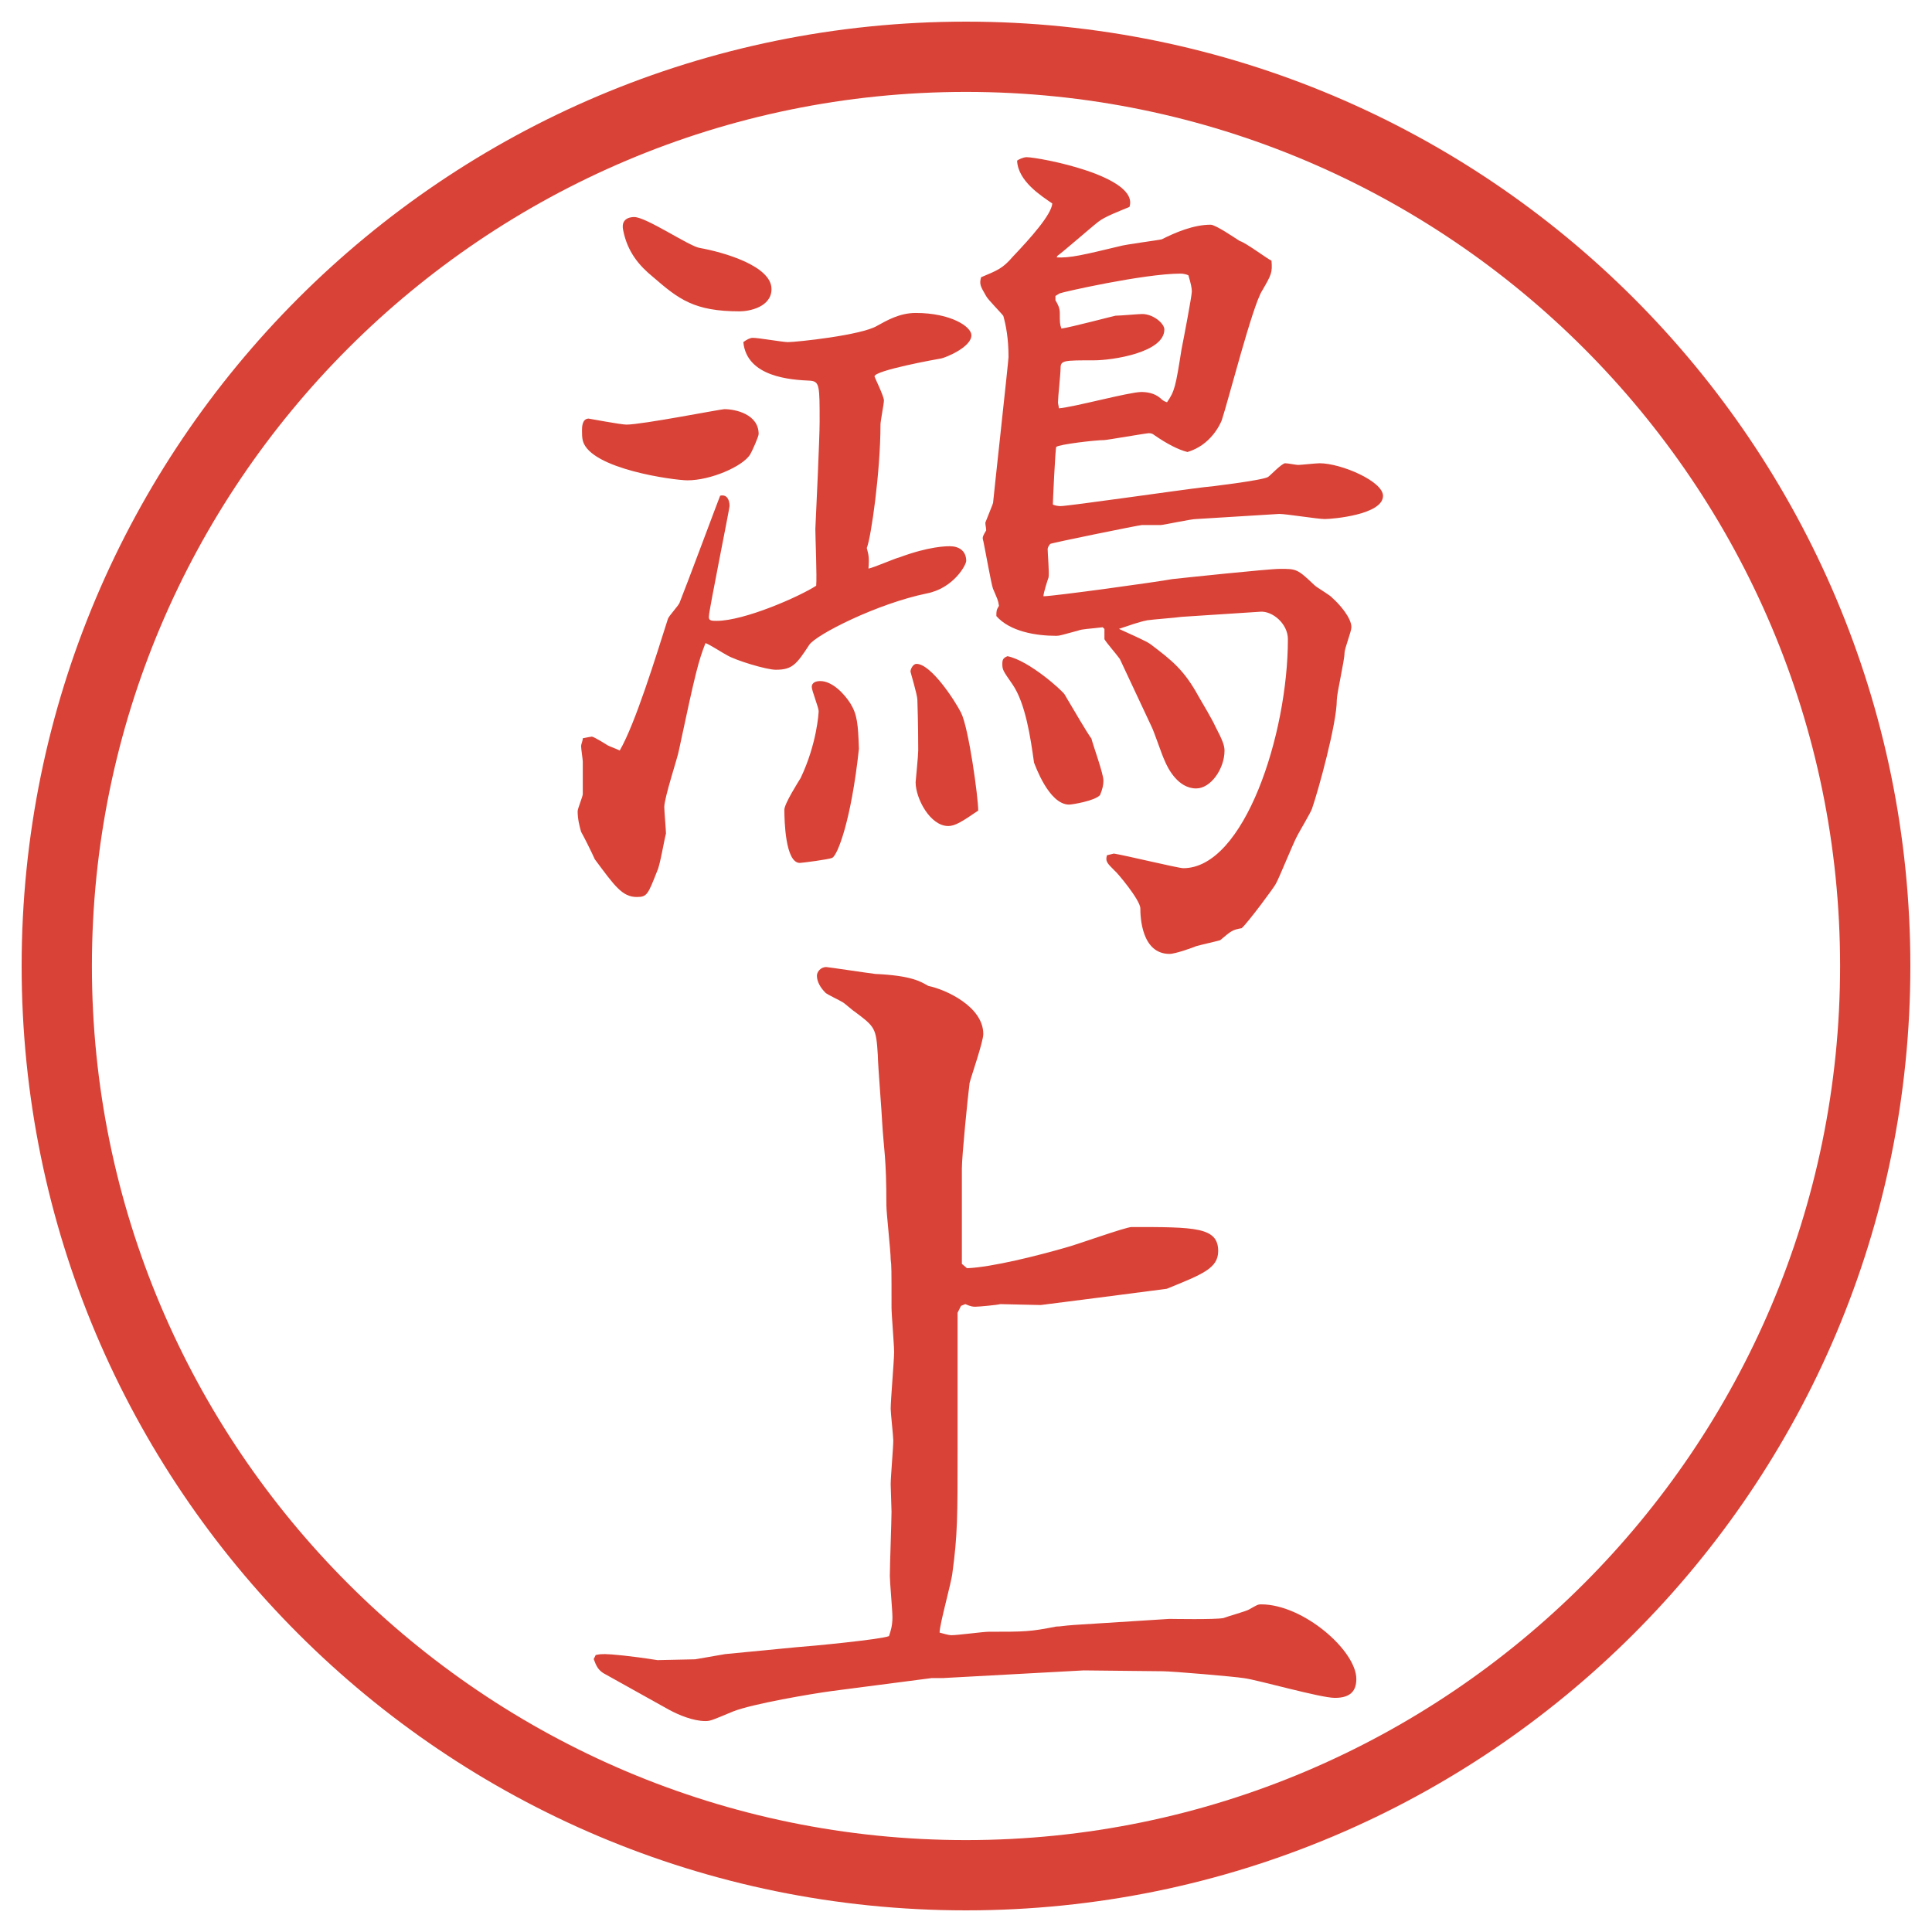 <?xml version="1.0" encoding="UTF-8"?>
<svg id="_レイヤー_1" data-name="レイヤー_1" xmlns="http://www.w3.org/2000/svg" version="1.1" viewBox="0 0 27.496 27.496">
  <!-- Generator: Adobe Illustrator 29.0.1, SVG Export Plug-In . SVG Version: 2.1.0 Build 192)  -->
  <g id="_楕円形_1" data-name="楕円形_1">
    <path d="M13.748,1.308c6.859,0,12.44,5.581,12.44,12.44s-5.581,12.44-12.44,12.44S1.308,20.607,1.308,13.748,6.889,1.308,13.748,1.308M13.748.308C6.325.308.308,6.325.308,13.748s6.017,13.44,13.44,13.44,13.44-6.017,13.44-13.44S21.171.308,13.748.308h0Z" fill="#d94236"/>
  </g>
  <g>
    <path d="M8.429,10.486c.024,0,.183.098.22.122.049.024.122.049.171.073.22-.378.513-1.331.684-1.868.012-.049.159-.195.171-.244.085-.208.562-1.489.574-1.514.098-.024.134.061.134.146,0,.037-.293,1.489-.293,1.562-.012.073.037.073.11.073.391,0,1.172-.342,1.416-.5.012-.122-.012-.696-.012-.806.012-.244.061-1.306.061-1.526,0-.513,0-.574-.134-.586-.269-.012-.903-.049-.952-.549.049-.037.098-.061.134-.061.085,0,.427.061.5.061.122,0,1.05-.098,1.27-.232.134-.073.317-.183.549-.183.5,0,.793.195.793.317,0,.171-.366.317-.427.33-.073.012-.952.171-.952.256,0,.012.134.281.134.342,0,.049-.049.293-.049.342,0,.671-.134,1.611-.195,1.758.024.098.037.122.024.293.073-.012.378-.146.439-.159.427-.159.671-.159.72-.159.122,0,.232.061.232.208,0,.061-.183.391-.562.464-.708.146-1.575.586-1.672.732-.183.281-.244.354-.476.354-.134,0-.574-.134-.696-.208-.049-.024-.256-.159-.305-.171-.098.256-.134.378-.378,1.526-.012.085-.208.671-.208.806,0,.061.024.33.024.378-.024.085-.085.452-.122.525-.134.342-.146.378-.293.378-.208,0-.317-.159-.598-.537-.037-.085-.159-.33-.195-.391-.024-.085-.049-.183-.049-.293,0-.037.073-.208.073-.244v-.464c0-.024-.024-.183-.024-.22,0-.024.024-.073.024-.11.061-.012.122-.024.134-.024ZM8.38,5.958c.012,0,.452.085.537.085.22,0,1.343-.22,1.392-.22.159,0,.488.073.488.354,0,.037-.098.256-.122.293-.11.171-.562.366-.891.366-.183,0-1.379-.159-1.489-.562-.012-.049-.012-.098-.012-.146s0-.171.098-.171ZM9.027,3.089c.171,0,.781.415.928.439.342.061,1.025.256,1.025.586,0,.256-.317.317-.452.317-.647,0-.867-.171-1.233-.488-.195-.159-.366-.354-.427-.671-.037-.183.134-.183.159-.183ZM11.847,12.208c-.049.024-.439.073-.464.073-.208,0-.22-.61-.22-.757,0-.085.195-.391.232-.452.232-.488.256-.928.256-.952,0-.049-.098-.293-.098-.342,0-.073.073-.085.122-.085.171,0,.342.183.427.317.098.159.11.293.122.647-.11,1.025-.305,1.514-.378,1.55ZM13.495,11.756c-.256,0-.464-.391-.464-.623,0-.012.037-.378.037-.452,0-.439-.012-.659-.012-.72,0-.073-.098-.391-.098-.403,0-.037.037-.11.085-.11.208,0,.549.525.635.696.11.22.244,1.208.244,1.392-.232.159-.33.22-.427.22ZM15.033,3.663c.195.012.391-.037.902-.159.074-.024.55-.085.599-.098.195-.098.452-.208.696-.208.072,0,.354.195.414.232.086.024.379.244.452.281.013.171,0,.195-.134.427-.135.208-.477,1.55-.574,1.843-.024.061-.158.354-.488.452q-.195-.049-.477-.244c-.012-.012-.036-.024-.072-.024-.037,0-.599.098-.635.098-.123,0-.647.061-.684.098-.013.024-.048.781-.048.818.012.012.072.024.109.024.109,0,1.721-.232,2.039-.269.036,0,.842-.098.915-.146.036-.024.195-.195.244-.195.036,0,.159.024.183.024.037,0,.257-.024.306-.024.306,0,.903.256.903.464,0,.269-.721.33-.83.33-.098,0-.549-.073-.646-.073l-1.185.073c-.073,0-.464.085-.501.085h-.268c-.037,0-1.294.256-1.306.269-.024.024-.037.061-.037.073,0,.061.025.342.013.403-.013.037-.073.22-.073.269.146,0,1.648-.208,1.831-.244.11-.012,1.367-.146,1.538-.146.232,0,.244,0,.488.232.037.037.232.146.256.183.098.085.27.281.27.415,0,.061-.098.305-.098.366,0,.11-.11.574-.11.671,0,.33-.257,1.27-.354,1.55-.023.061-.183.33-.207.378-.061.11-.256.598-.305.684-.013.037-.403.562-.488.635-.135.024-.146.037-.306.171-.085.024-.257.061-.342.085-.024.012-.293.11-.378.11-.403,0-.416-.537-.416-.647,0-.122-.342-.525-.365-.537-.11-.11-.135-.134-.11-.22l.098-.024c.159.024.915.208.989.208.866,0,1.488-1.904,1.488-3.259,0-.22-.219-.403-.391-.391l-1.123.073c-.072.012-.414.037-.488.049-.121.024-.256.073-.402.122.073.037.391.171.451.22.306.232.477.366.684.745.037.061.208.354.232.415.109.208.135.281.135.354,0,.256-.195.537-.403.537-.257,0-.403-.281-.452-.403-.036-.073-.146-.403-.183-.476l-.452-.964c-.072-.098-.183-.22-.219-.281v-.146l-.025-.024c-.195.024-.293.024-.354.049-.232.061-.256.073-.305.073-.292,0-.66-.061-.854-.281,0-.073,0-.085.037-.146-.012-.085-.024-.098-.085-.244-.024-.061-.11-.549-.134-.659,0-.012-.012-.037-.012-.061,0-.037.037-.085.049-.11,0-.037-.012-.073-.012-.11.037-.098.11-.269.11-.281,0-.024.22-2.026.22-2.075,0-.269-.037-.452-.074-.586-.036-.049-.219-.232-.244-.281-.085-.146-.098-.171-.073-.269.232-.098.305-.122.452-.293.256-.269.549-.598.562-.757-.159-.11-.488-.317-.501-.61.013-.012.086-.049.135-.049.171,0,1.611.269,1.464.708-.146.061-.342.134-.439.208s-.5.427-.586.488l-.012.024ZM15.154,9.888c.123.208.33.562.379.623.024.098.171.5.171.598,0,.061-.013.122-.049.208-.085.085-.403.134-.439.134-.292,0-.488-.574-.5-.598-.049-.354-.121-.842-.305-1.111-.135-.195-.146-.208-.146-.293,0-.061.012-.085.073-.11.306.061.781.488.817.549ZM15.021,4.273c.036.061.062.11.062.183,0,.134,0,.159.023.22.11-.012.758-.183.77-.183.061,0,.33-.024.379-.024.158,0,.316.134.316.22,0,.33-.744.439-1,.439-.428,0-.477,0-.477.11,0,.085-.037.415-.037.488,0,.024.013.061.013.085.195-.012,1.001-.232,1.172-.232.073,0,.183.012.269.085q.049.049.098.061c.109-.159.122-.22.207-.757.025-.122.146-.757.146-.818,0-.049-.012-.11-.049-.232-.023-.012-.072-.024-.109-.024-.525,0-1.709.269-1.721.281-.025.012-.037.024-.062.037v.061Z" fill="#d94236"/>
    <path d="M8.454,23.603l.024-.049c.061-.013.085-.013.134-.013.073,0,.366.025.745.086l.537-.012.427-.074,1.013-.098c.183-.012,1.196-.109,1.318-.158.024-.073.049-.146.049-.269,0-.098-.037-.501-.037-.586,0-.146.024-.794.024-.915,0-.062-.012-.33-.012-.391,0-.098.037-.525.037-.623,0-.061-.037-.391-.037-.451,0-.123.049-.696.049-.807,0-.098-.037-.537-.037-.635,0-.537,0-.598-.012-.684,0-.121-.061-.658-.061-.769,0-.696-.037-.781-.061-1.196,0-.061-.061-.818-.061-.939-.024-.391-.037-.403-.33-.623-.024-.012-.146-.122-.171-.134-.037-.024-.22-.11-.244-.134-.073-.073-.122-.159-.122-.244,0-.049.049-.122.134-.122.024,0,.586.085.696.098.525.024.647.11.757.171.244.049.781.293.781.684,0,.11-.171.599-.195.696-.024.183-.11,1.037-.11,1.221v1.354l.073.062c.354-.013,1.026-.184,1.403-.293.146-.037.854-.293.94-.293.902,0,1.232,0,1.232.342,0,.244-.22.329-.732.537-.464.061-1.502.195-1.794.231-.098,0-.512-.013-.573-.013-.049.013-.305.037-.354.037-.037,0-.061,0-.146-.037l-.061.025-.049.098v1.965c0,.928,0,1.196-.073,1.733-.012.134-.183.732-.183.854.049.012.122.037.171.037.085,0,.452-.049.525-.049.525,0,.586,0,.964-.074.061,0,.098-.012.256-.023l1.355-.086c.036,0,.646.012.769-.012.062-.025.329-.098.366-.123.109-.061.122-.072.171-.072.599,0,1.354.658,1.354,1.062,0,.159-.072.269-.305.269-.207,0-1.099-.256-1.294-.281-.146-.023-1.025-.098-1.159-.098l-1.123-.012-2.002.109h-.159l-1.416.184c-.281.037-1.147.184-1.416.293-.293.122-.317.135-.391.135-.171,0-.378-.086-.513-.159l-.94-.524c-.073-.049-.098-.098-.134-.195v-.013Z" fill="#d94236"/>
  </g>
</svg>